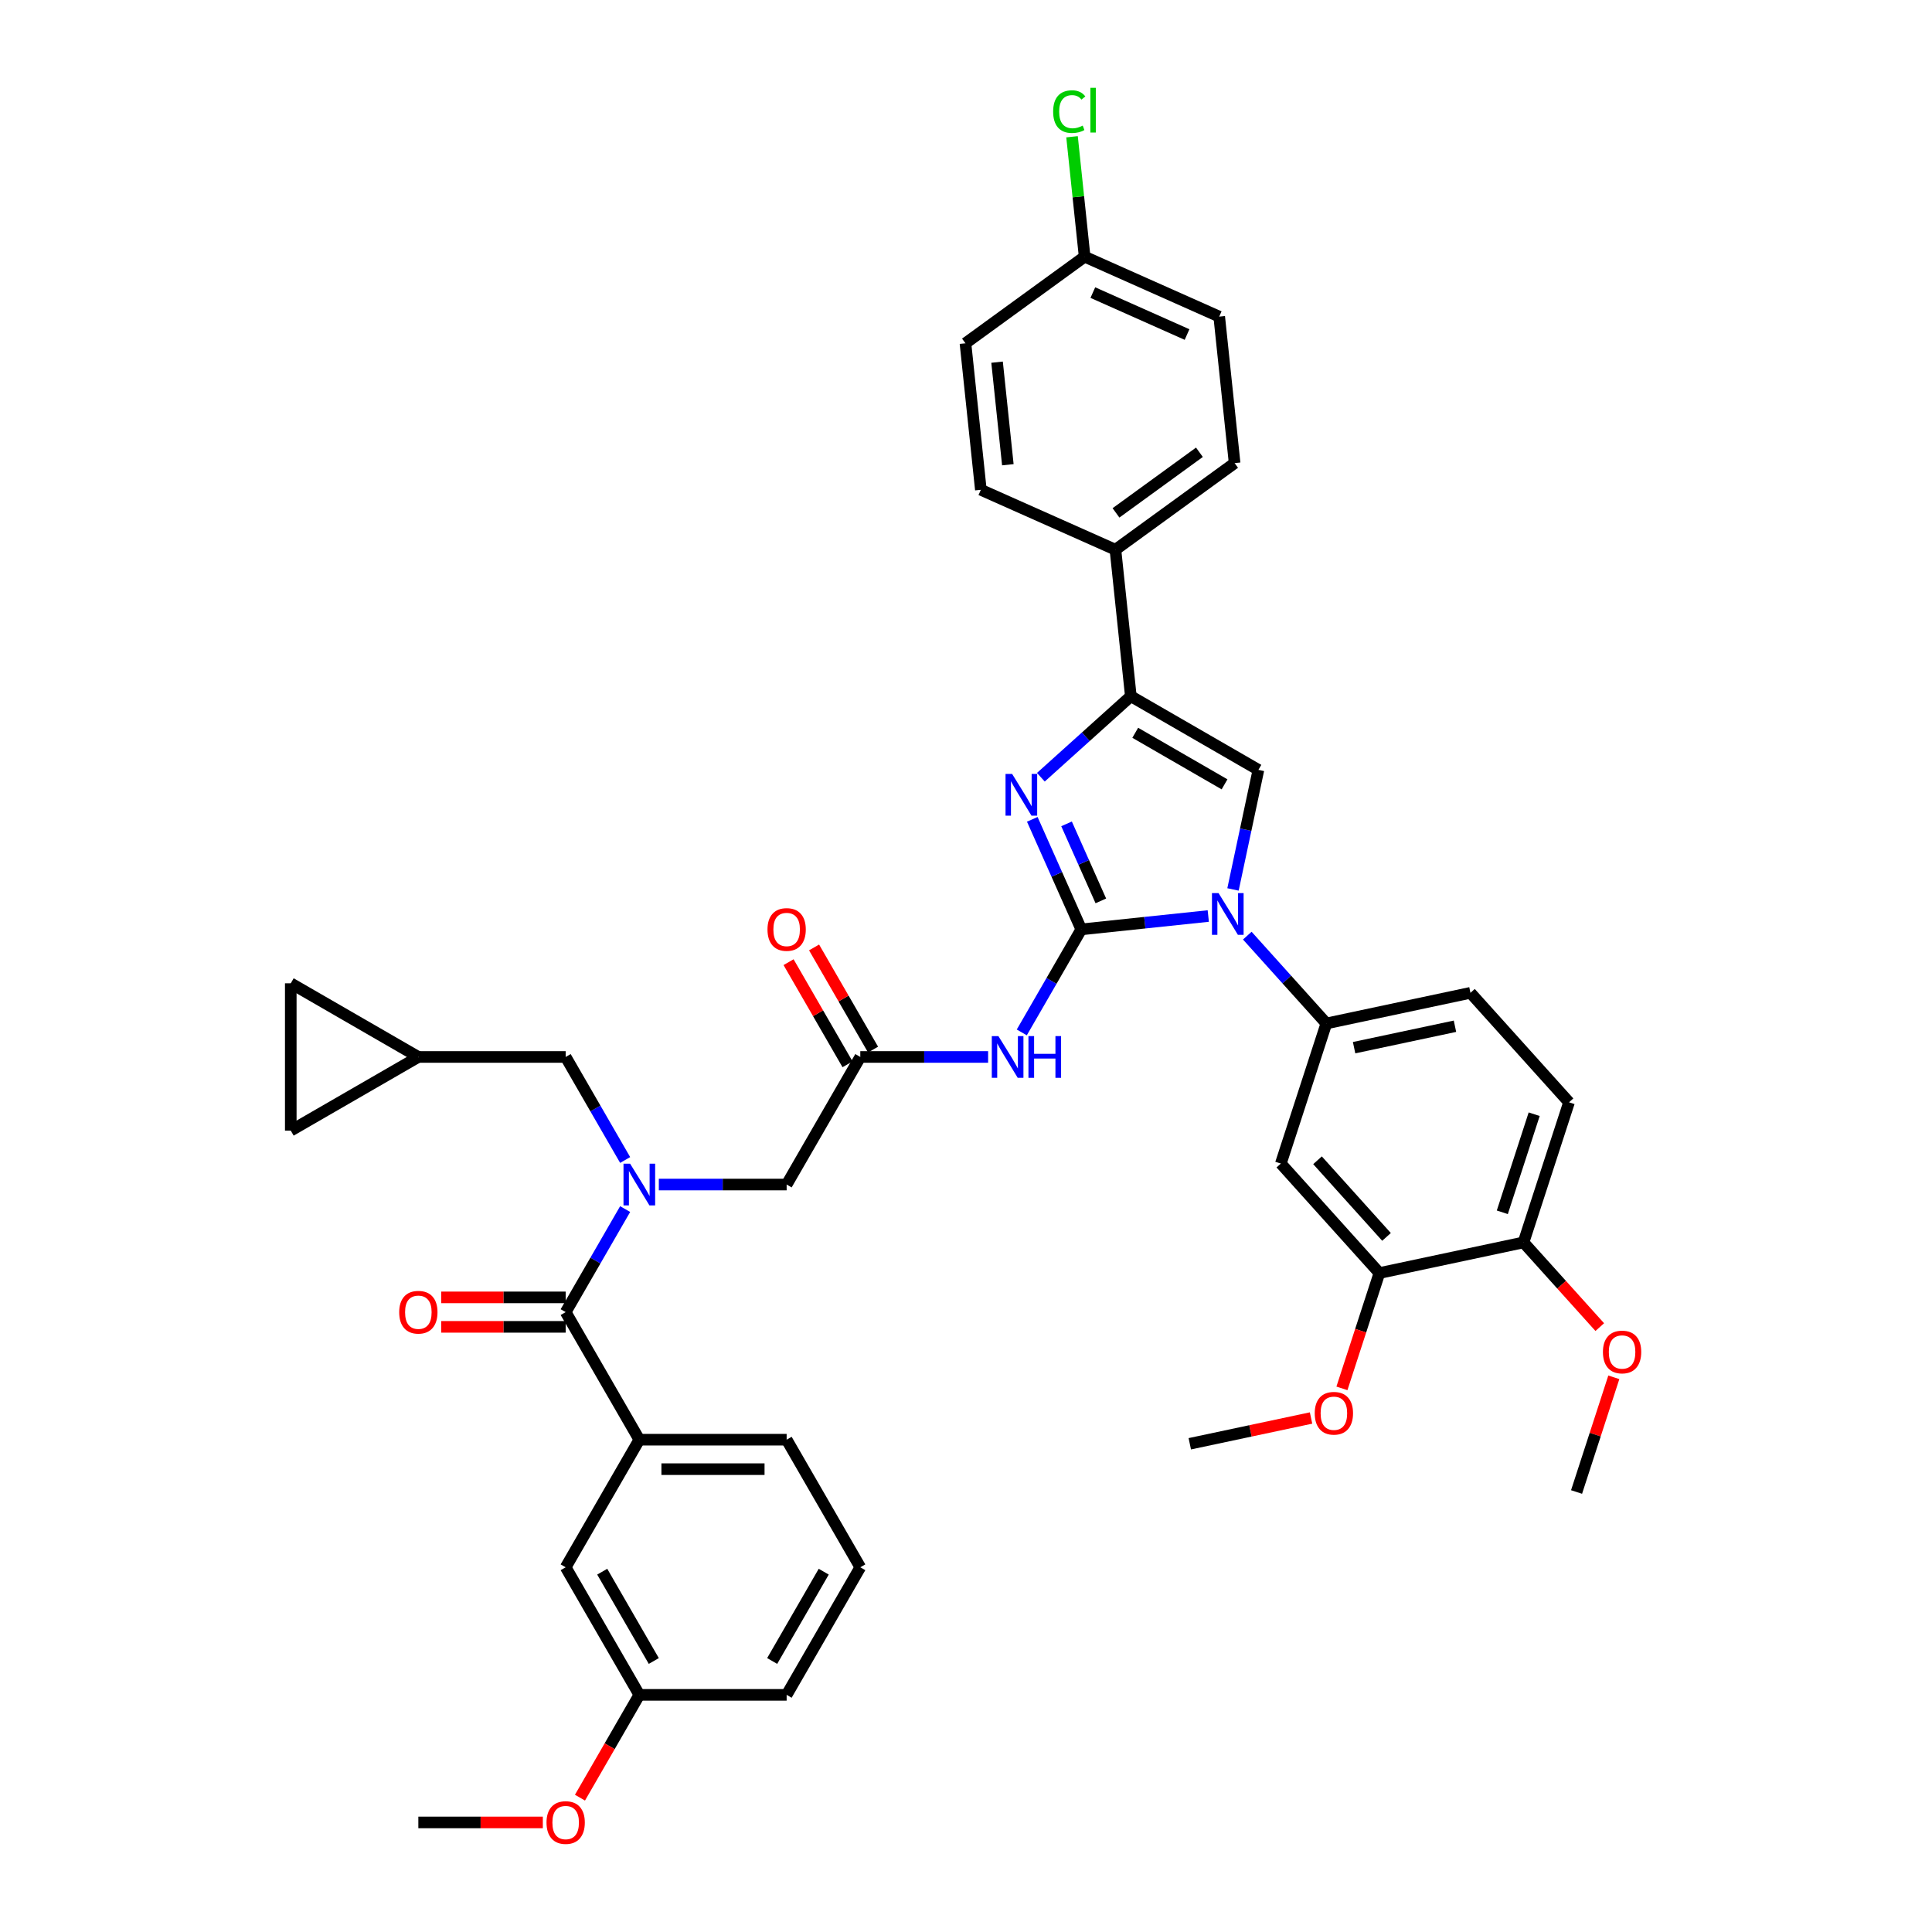 <?xml version='1.0' encoding='iso-8859-1'?>
<svg version='1.1' baseProfile='full'
              xmlns='http://www.w3.org/2000/svg'
                      xmlns:rdkit='http://www.rdkit.org/xml'
                      xmlns:xlink='http://www.w3.org/1999/xlink'
                  xml:space='preserve'
width='1000px' height='1000px' viewBox='0 0 1000 1000'>
<!-- END OF HEADER -->
<rect style='opacity:1.0;fill:#FFFFFF;stroke:none' width='1000' height='1000' x='0' y='0'> </rect>
<path class='bond-0' d='M 341.008,613.114 L 374.086,613.114' style='fill:none;fill-rule:evenodd;stroke:#0000FF;stroke-width:6px;stroke-linecap:butt;stroke-linejoin:miter;stroke-opacity:1' />
<path class='bond-0' d='M 374.086,613.114 L 407.164,613.114' style='fill:none;fill-rule:evenodd;stroke:#000000;stroke-width:6px;stroke-linecap:butt;stroke-linejoin:miter;stroke-opacity:1' />
<path class='bond-1' d='M 323.578,625.818 L 308.183,652.484' style='fill:none;fill-rule:evenodd;stroke:#0000FF;stroke-width:6px;stroke-linecap:butt;stroke-linejoin:miter;stroke-opacity:1' />
<path class='bond-1' d='M 308.183,652.484 L 292.787,679.149' style='fill:none;fill-rule:evenodd;stroke:#000000;stroke-width:6px;stroke-linecap:butt;stroke-linejoin:miter;stroke-opacity:1' />
<path class='bond-2' d='M 323.578,600.411 L 308.183,573.745' style='fill:none;fill-rule:evenodd;stroke:#0000FF;stroke-width:6px;stroke-linecap:butt;stroke-linejoin:miter;stroke-opacity:1' />
<path class='bond-2' d='M 308.183,573.745 L 292.787,547.079' style='fill:none;fill-rule:evenodd;stroke:#000000;stroke-width:6px;stroke-linecap:butt;stroke-linejoin:miter;stroke-opacity:1' />
<path class='bond-3' d='M 445.289,811.22 L 407.164,877.255' style='fill:none;fill-rule:evenodd;stroke:#000000;stroke-width:6px;stroke-linecap:butt;stroke-linejoin:miter;stroke-opacity:1' />
<path class='bond-3' d='M 426.363,813.5 L 399.675,859.725' style='fill:none;fill-rule:evenodd;stroke:#000000;stroke-width:6px;stroke-linecap:butt;stroke-linejoin:miter;stroke-opacity:1' />
<path class='bond-4' d='M 445.289,811.22 L 407.164,745.185' style='fill:none;fill-rule:evenodd;stroke:#000000;stroke-width:6px;stroke-linecap:butt;stroke-linejoin:miter;stroke-opacity:1' />
<path class='bond-5' d='M 292.787,671.524 L 260.571,671.524' style='fill:none;fill-rule:evenodd;stroke:#000000;stroke-width:6px;stroke-linecap:butt;stroke-linejoin:miter;stroke-opacity:1' />
<path class='bond-5' d='M 260.571,671.524 L 228.355,671.524' style='fill:none;fill-rule:evenodd;stroke:#FF0000;stroke-width:6px;stroke-linecap:butt;stroke-linejoin:miter;stroke-opacity:1' />
<path class='bond-5' d='M 292.787,686.775 L 260.571,686.775' style='fill:none;fill-rule:evenodd;stroke:#000000;stroke-width:6px;stroke-linecap:butt;stroke-linejoin:miter;stroke-opacity:1' />
<path class='bond-5' d='M 260.571,686.775 L 228.355,686.775' style='fill:none;fill-rule:evenodd;stroke:#FF0000;stroke-width:6px;stroke-linecap:butt;stroke-linejoin:miter;stroke-opacity:1' />
<path class='bond-6' d='M 292.787,679.149 L 330.913,745.185' style='fill:none;fill-rule:evenodd;stroke:#000000;stroke-width:6px;stroke-linecap:butt;stroke-linejoin:miter;stroke-opacity:1' />
<path class='bond-7' d='M 407.164,745.185 L 330.913,745.185' style='fill:none;fill-rule:evenodd;stroke:#000000;stroke-width:6px;stroke-linecap:butt;stroke-linejoin:miter;stroke-opacity:1' />
<path class='bond-7' d='M 395.726,760.435 L 342.35,760.435' style='fill:none;fill-rule:evenodd;stroke:#000000;stroke-width:6px;stroke-linecap:butt;stroke-linejoin:miter;stroke-opacity:1' />
<path class='bond-8' d='M 330.913,745.185 L 292.787,811.22' style='fill:none;fill-rule:evenodd;stroke:#000000;stroke-width:6px;stroke-linecap:butt;stroke-linejoin:miter;stroke-opacity:1' />
<path class='bond-9' d='M 150.501,585.204 L 150.501,508.953' style='fill:none;fill-rule:evenodd;stroke:#000000;stroke-width:6px;stroke-linecap:butt;stroke-linejoin:miter;stroke-opacity:1' />
<path class='bond-10' d='M 150.501,585.204 L 216.536,547.079' style='fill:none;fill-rule:evenodd;stroke:#000000;stroke-width:6px;stroke-linecap:butt;stroke-linejoin:miter;stroke-opacity:1' />
<path class='bond-11' d='M 150.501,508.953 L 216.536,547.079' style='fill:none;fill-rule:evenodd;stroke:#000000;stroke-width:6px;stroke-linecap:butt;stroke-linejoin:miter;stroke-opacity:1' />
<path class='bond-12' d='M 511.445,547.079 L 478.367,547.079' style='fill:none;fill-rule:evenodd;stroke:#0000FF;stroke-width:6px;stroke-linecap:butt;stroke-linejoin:miter;stroke-opacity:1' />
<path class='bond-12' d='M 478.367,547.079 L 445.289,547.079' style='fill:none;fill-rule:evenodd;stroke:#000000;stroke-width:6px;stroke-linecap:butt;stroke-linejoin:miter;stroke-opacity:1' />
<path class='bond-13' d='M 528.875,534.375 L 544.27,507.709' style='fill:none;fill-rule:evenodd;stroke:#0000FF;stroke-width:6px;stroke-linecap:butt;stroke-linejoin:miter;stroke-opacity:1' />
<path class='bond-13' d='M 544.27,507.709 L 559.666,481.043' style='fill:none;fill-rule:evenodd;stroke:#000000;stroke-width:6px;stroke-linecap:butt;stroke-linejoin:miter;stroke-opacity:1' />
<path class='bond-14' d='M 451.893,543.266 L 436.629,516.829' style='fill:none;fill-rule:evenodd;stroke:#000000;stroke-width:6px;stroke-linecap:butt;stroke-linejoin:miter;stroke-opacity:1' />
<path class='bond-14' d='M 436.629,516.829 L 421.366,490.392' style='fill:none;fill-rule:evenodd;stroke:#FF0000;stroke-width:6px;stroke-linecap:butt;stroke-linejoin:miter;stroke-opacity:1' />
<path class='bond-14' d='M 438.686,550.891 L 423.422,524.454' style='fill:none;fill-rule:evenodd;stroke:#000000;stroke-width:6px;stroke-linecap:butt;stroke-linejoin:miter;stroke-opacity:1' />
<path class='bond-14' d='M 423.422,524.454 L 408.159,498.017' style='fill:none;fill-rule:evenodd;stroke:#FF0000;stroke-width:6px;stroke-linecap:butt;stroke-linejoin:miter;stroke-opacity:1' />
<path class='bond-15' d='M 445.289,547.079 L 407.164,613.114' style='fill:none;fill-rule:evenodd;stroke:#000000;stroke-width:6px;stroke-linecap:butt;stroke-linejoin:miter;stroke-opacity:1' />
<path class='bond-16' d='M 625.403,474.134 L 592.535,477.589' style='fill:none;fill-rule:evenodd;stroke:#0000FF;stroke-width:6px;stroke-linecap:butt;stroke-linejoin:miter;stroke-opacity:1' />
<path class='bond-16' d='M 592.535,477.589 L 559.666,481.043' style='fill:none;fill-rule:evenodd;stroke:#000000;stroke-width:6px;stroke-linecap:butt;stroke-linejoin:miter;stroke-opacity:1' />
<path class='bond-17' d='M 638.199,460.37 L 644.776,429.429' style='fill:none;fill-rule:evenodd;stroke:#0000FF;stroke-width:6px;stroke-linecap:butt;stroke-linejoin:miter;stroke-opacity:1' />
<path class='bond-17' d='M 644.776,429.429 L 651.353,398.488' style='fill:none;fill-rule:evenodd;stroke:#000000;stroke-width:6px;stroke-linecap:butt;stroke-linejoin:miter;stroke-opacity:1' />
<path class='bond-18' d='M 645.595,484.285 L 666.058,507.012' style='fill:none;fill-rule:evenodd;stroke:#0000FF;stroke-width:6px;stroke-linecap:butt;stroke-linejoin:miter;stroke-opacity:1' />
<path class='bond-18' d='M 666.058,507.012 L 686.521,529.739' style='fill:none;fill-rule:evenodd;stroke:#000000;stroke-width:6px;stroke-linecap:butt;stroke-linejoin:miter;stroke-opacity:1' />
<path class='bond-19' d='M 559.666,481.043 L 546.987,452.566' style='fill:none;fill-rule:evenodd;stroke:#000000;stroke-width:6px;stroke-linecap:butt;stroke-linejoin:miter;stroke-opacity:1' />
<path class='bond-19' d='M 546.987,452.566 L 534.308,424.088' style='fill:none;fill-rule:evenodd;stroke:#0000FF;stroke-width:6px;stroke-linecap:butt;stroke-linejoin:miter;stroke-opacity:1' />
<path class='bond-19' d='M 569.794,466.297 L 560.918,446.363' style='fill:none;fill-rule:evenodd;stroke:#000000;stroke-width:6px;stroke-linecap:butt;stroke-linejoin:miter;stroke-opacity:1' />
<path class='bond-19' d='M 560.918,446.363 L 552.043,426.429' style='fill:none;fill-rule:evenodd;stroke:#0000FF;stroke-width:6px;stroke-linecap:butt;stroke-linejoin:miter;stroke-opacity:1' />
<path class='bond-20' d='M 538.747,402.295 L 562.032,381.329' style='fill:none;fill-rule:evenodd;stroke:#0000FF;stroke-width:6px;stroke-linecap:butt;stroke-linejoin:miter;stroke-opacity:1' />
<path class='bond-20' d='M 562.032,381.329 L 585.317,360.363' style='fill:none;fill-rule:evenodd;stroke:#000000;stroke-width:6px;stroke-linecap:butt;stroke-linejoin:miter;stroke-opacity:1' />
<path class='bond-21' d='M 585.317,360.363 L 577.347,284.529' style='fill:none;fill-rule:evenodd;stroke:#000000;stroke-width:6px;stroke-linecap:butt;stroke-linejoin:miter;stroke-opacity:1' />
<path class='bond-22' d='M 585.317,360.363 L 651.353,398.488' style='fill:none;fill-rule:evenodd;stroke:#000000;stroke-width:6px;stroke-linecap:butt;stroke-linejoin:miter;stroke-opacity:1' />
<path class='bond-22' d='M 587.597,379.289 L 633.822,405.977' style='fill:none;fill-rule:evenodd;stroke:#000000;stroke-width:6px;stroke-linecap:butt;stroke-linejoin:miter;stroke-opacity:1' />
<path class='bond-23' d='M 577.347,284.529 L 639.035,239.71' style='fill:none;fill-rule:evenodd;stroke:#000000;stroke-width:6px;stroke-linecap:butt;stroke-linejoin:miter;stroke-opacity:1' />
<path class='bond-23' d='M 577.636,265.469 L 620.818,234.095' style='fill:none;fill-rule:evenodd;stroke:#000000;stroke-width:6px;stroke-linecap:butt;stroke-linejoin:miter;stroke-opacity:1' />
<path class='bond-24' d='M 577.347,284.529 L 507.688,253.515' style='fill:none;fill-rule:evenodd;stroke:#000000;stroke-width:6px;stroke-linecap:butt;stroke-linejoin:miter;stroke-opacity:1' />
<path class='bond-25' d='M 639.035,239.71 L 631.065,163.877' style='fill:none;fill-rule:evenodd;stroke:#000000;stroke-width:6px;stroke-linecap:butt;stroke-linejoin:miter;stroke-opacity:1' />
<path class='bond-26' d='M 812.128,570.551 L 788.565,643.07' style='fill:none;fill-rule:evenodd;stroke:#000000;stroke-width:6px;stroke-linecap:butt;stroke-linejoin:miter;stroke-opacity:1' />
<path class='bond-26' d='M 794.089,576.716 L 777.595,627.479' style='fill:none;fill-rule:evenodd;stroke:#000000;stroke-width:6px;stroke-linecap:butt;stroke-linejoin:miter;stroke-opacity:1' />
<path class='bond-27' d='M 812.128,570.551 L 761.106,513.885' style='fill:none;fill-rule:evenodd;stroke:#000000;stroke-width:6px;stroke-linecap:butt;stroke-linejoin:miter;stroke-opacity:1' />
<path class='bond-28' d='M 788.565,643.07 L 713.98,658.923' style='fill:none;fill-rule:evenodd;stroke:#000000;stroke-width:6px;stroke-linecap:butt;stroke-linejoin:miter;stroke-opacity:1' />
<path class='bond-29' d='M 788.565,643.07 L 808.302,664.99' style='fill:none;fill-rule:evenodd;stroke:#000000;stroke-width:6px;stroke-linecap:butt;stroke-linejoin:miter;stroke-opacity:1' />
<path class='bond-29' d='M 808.302,664.99 L 828.039,686.91' style='fill:none;fill-rule:evenodd;stroke:#FF0000;stroke-width:6px;stroke-linecap:butt;stroke-linejoin:miter;stroke-opacity:1' />
<path class='bond-30' d='M 713.98,658.923 L 662.958,602.258' style='fill:none;fill-rule:evenodd;stroke:#000000;stroke-width:6px;stroke-linecap:butt;stroke-linejoin:miter;stroke-opacity:1' />
<path class='bond-30' d='M 717.66,640.219 L 681.944,600.553' style='fill:none;fill-rule:evenodd;stroke:#000000;stroke-width:6px;stroke-linecap:butt;stroke-linejoin:miter;stroke-opacity:1' />
<path class='bond-31' d='M 713.98,658.923 L 704.282,688.77' style='fill:none;fill-rule:evenodd;stroke:#000000;stroke-width:6px;stroke-linecap:butt;stroke-linejoin:miter;stroke-opacity:1' />
<path class='bond-31' d='M 704.282,688.77 L 694.584,718.617' style='fill:none;fill-rule:evenodd;stroke:#FF0000;stroke-width:6px;stroke-linecap:butt;stroke-linejoin:miter;stroke-opacity:1' />
<path class='bond-32' d='M 662.958,602.258 L 686.521,529.739' style='fill:none;fill-rule:evenodd;stroke:#000000;stroke-width:6px;stroke-linecap:butt;stroke-linejoin:miter;stroke-opacity:1' />
<path class='bond-33' d='M 686.521,529.739 L 761.106,513.885' style='fill:none;fill-rule:evenodd;stroke:#000000;stroke-width:6px;stroke-linecap:butt;stroke-linejoin:miter;stroke-opacity:1' />
<path class='bond-33' d='M 700.879,542.278 L 753.089,531.18' style='fill:none;fill-rule:evenodd;stroke:#000000;stroke-width:6px;stroke-linecap:butt;stroke-linejoin:miter;stroke-opacity:1' />
<path class='bond-34' d='M 835.31,712.896 L 825.667,742.575' style='fill:none;fill-rule:evenodd;stroke:#FF0000;stroke-width:6px;stroke-linecap:butt;stroke-linejoin:miter;stroke-opacity:1' />
<path class='bond-34' d='M 825.667,742.575 L 816.024,772.254' style='fill:none;fill-rule:evenodd;stroke:#000000;stroke-width:6px;stroke-linecap:butt;stroke-linejoin:miter;stroke-opacity:1' />
<path class='bond-35' d='M 678.598,733.954 L 647.215,740.625' style='fill:none;fill-rule:evenodd;stroke:#FF0000;stroke-width:6px;stroke-linecap:butt;stroke-linejoin:miter;stroke-opacity:1' />
<path class='bond-35' d='M 647.215,740.625 L 615.832,747.296' style='fill:none;fill-rule:evenodd;stroke:#000000;stroke-width:6px;stroke-linecap:butt;stroke-linejoin:miter;stroke-opacity:1' />
<path class='bond-36' d='M 507.688,253.515 L 499.718,177.682' style='fill:none;fill-rule:evenodd;stroke:#000000;stroke-width:6px;stroke-linecap:butt;stroke-linejoin:miter;stroke-opacity:1' />
<path class='bond-36' d='M 521.659,240.546 L 516.08,187.463' style='fill:none;fill-rule:evenodd;stroke:#000000;stroke-width:6px;stroke-linecap:butt;stroke-linejoin:miter;stroke-opacity:1' />
<path class='bond-37' d='M 561.406,132.863 L 499.718,177.682' style='fill:none;fill-rule:evenodd;stroke:#000000;stroke-width:6px;stroke-linecap:butt;stroke-linejoin:miter;stroke-opacity:1' />
<path class='bond-38' d='M 561.406,132.863 L 558.144,101.824' style='fill:none;fill-rule:evenodd;stroke:#000000;stroke-width:6px;stroke-linecap:butt;stroke-linejoin:miter;stroke-opacity:1' />
<path class='bond-38' d='M 558.144,101.824 L 554.881,70.785' style='fill:none;fill-rule:evenodd;stroke:#00CC00;stroke-width:6px;stroke-linecap:butt;stroke-linejoin:miter;stroke-opacity:1' />
<path class='bond-39' d='M 561.406,132.863 L 631.065,163.877' style='fill:none;fill-rule:evenodd;stroke:#000000;stroke-width:6px;stroke-linecap:butt;stroke-linejoin:miter;stroke-opacity:1' />
<path class='bond-39' d='M 565.652,151.447 L 614.413,173.157' style='fill:none;fill-rule:evenodd;stroke:#000000;stroke-width:6px;stroke-linecap:butt;stroke-linejoin:miter;stroke-opacity:1' />
<path class='bond-40' d='M 216.536,547.079 L 292.787,547.079' style='fill:none;fill-rule:evenodd;stroke:#000000;stroke-width:6px;stroke-linecap:butt;stroke-linejoin:miter;stroke-opacity:1' />
<path class='bond-41' d='M 292.787,811.22 L 330.913,877.255' style='fill:none;fill-rule:evenodd;stroke:#000000;stroke-width:6px;stroke-linecap:butt;stroke-linejoin:miter;stroke-opacity:1' />
<path class='bond-41' d='M 311.713,813.5 L 338.401,859.725' style='fill:none;fill-rule:evenodd;stroke:#000000;stroke-width:6px;stroke-linecap:butt;stroke-linejoin:miter;stroke-opacity:1' />
<path class='bond-42' d='M 407.164,877.255 L 330.913,877.255' style='fill:none;fill-rule:evenodd;stroke:#000000;stroke-width:6px;stroke-linecap:butt;stroke-linejoin:miter;stroke-opacity:1' />
<path class='bond-43' d='M 330.913,877.255 L 315.552,903.86' style='fill:none;fill-rule:evenodd;stroke:#000000;stroke-width:6px;stroke-linecap:butt;stroke-linejoin:miter;stroke-opacity:1' />
<path class='bond-43' d='M 315.552,903.86 L 300.192,930.465' style='fill:none;fill-rule:evenodd;stroke:#FF0000;stroke-width:6px;stroke-linecap:butt;stroke-linejoin:miter;stroke-opacity:1' />
<path class='bond-44' d='M 280.968,943.291 L 248.752,943.291' style='fill:none;fill-rule:evenodd;stroke:#FF0000;stroke-width:6px;stroke-linecap:butt;stroke-linejoin:miter;stroke-opacity:1' />
<path class='bond-44' d='M 248.752,943.291 L 216.536,943.291' style='fill:none;fill-rule:evenodd;stroke:#000000;stroke-width:6px;stroke-linecap:butt;stroke-linejoin:miter;stroke-opacity:1' />
<path  class='atom-0' d='M 326.139 602.317
L 333.215 613.755
Q 333.917 614.883, 335.045 616.927
Q 336.174 618.97, 336.235 619.092
L 336.235 602.317
L 339.102 602.317
L 339.102 623.911
L 336.143 623.911
L 328.549 611.406
Q 327.664 609.942, 326.719 608.265
Q 325.804 606.587, 325.529 606.069
L 325.529 623.911
L 322.723 623.911
L 322.723 602.317
L 326.139 602.317
' fill='#0000FF'/>
<path  class='atom-3' d='M 206.623 679.21
Q 206.623 674.025, 209.185 671.128
Q 211.747 668.23, 216.536 668.23
Q 221.325 668.23, 223.887 671.128
Q 226.449 674.025, 226.449 679.21
Q 226.449 684.457, 223.856 687.446
Q 221.264 690.404, 216.536 690.404
Q 211.778 690.404, 209.185 687.446
Q 206.623 684.487, 206.623 679.21
M 216.536 687.964
Q 219.83 687.964, 221.599 685.768
Q 223.399 683.542, 223.399 679.21
Q 223.399 674.971, 221.599 672.836
Q 219.83 670.67, 216.536 670.67
Q 213.242 670.67, 211.442 672.805
Q 209.673 674.94, 209.673 679.21
Q 209.673 683.572, 211.442 685.768
Q 213.242 687.964, 216.536 687.964
' fill='#FF0000'/>
<path  class='atom-8' d='M 516.767 536.282
L 523.843 547.719
Q 524.544 548.848, 525.673 550.891
Q 526.802 552.935, 526.863 553.057
L 526.863 536.282
L 529.73 536.282
L 529.73 557.876
L 526.771 557.876
L 519.176 545.371
Q 518.292 543.907, 517.346 542.229
Q 516.431 540.552, 516.157 540.033
L 516.157 557.876
L 513.351 557.876
L 513.351 536.282
L 516.767 536.282
' fill='#0000FF'/>
<path  class='atom-8' d='M 532.322 536.282
L 535.25 536.282
L 535.25 545.462
L 546.291 545.462
L 546.291 536.282
L 549.219 536.282
L 549.219 557.876
L 546.291 557.876
L 546.291 547.902
L 535.25 547.902
L 535.25 557.876
L 532.322 557.876
L 532.322 536.282
' fill='#0000FF'/>
<path  class='atom-10' d='M 397.251 481.104
Q 397.251 475.919, 399.813 473.022
Q 402.375 470.124, 407.164 470.124
Q 411.952 470.124, 414.514 473.022
Q 417.076 475.919, 417.076 481.104
Q 417.076 486.351, 414.484 489.34
Q 411.891 492.298, 407.164 492.298
Q 402.406 492.298, 399.813 489.34
Q 397.251 486.381, 397.251 481.104
M 407.164 489.858
Q 410.458 489.858, 412.227 487.662
Q 414.026 485.436, 414.026 481.104
Q 414.026 476.865, 412.227 474.73
Q 410.458 472.564, 407.164 472.564
Q 403.87 472.564, 402.07 474.699
Q 400.301 476.834, 400.301 481.104
Q 400.301 485.466, 402.07 487.662
Q 403.87 489.858, 407.164 489.858
' fill='#FF0000'/>
<path  class='atom-12' d='M 630.726 462.276
L 637.802 473.714
Q 638.503 474.842, 639.632 476.886
Q 640.76 478.929, 640.821 479.051
L 640.821 462.276
L 643.688 462.276
L 643.688 483.87
L 640.73 483.87
L 633.135 471.365
Q 632.251 469.901, 631.305 468.223
Q 630.39 466.546, 630.116 466.027
L 630.116 483.87
L 627.31 483.87
L 627.31 462.276
L 630.726 462.276
' fill='#0000FF'/>
<path  class='atom-14' d='M 523.878 400.588
L 530.954 412.025
Q 531.656 413.154, 532.784 415.197
Q 533.913 417.241, 533.974 417.363
L 533.974 400.588
L 536.841 400.588
L 536.841 422.182
L 533.882 422.182
L 526.288 409.677
Q 525.403 408.213, 524.458 406.535
Q 523.543 404.858, 523.268 404.339
L 523.268 422.182
L 520.462 422.182
L 520.462 400.588
L 523.878 400.588
' fill='#0000FF'/>
<path  class='atom-25' d='M 829.674 699.796
Q 829.674 694.611, 832.236 691.714
Q 834.798 688.816, 839.587 688.816
Q 844.375 688.816, 846.937 691.714
Q 849.499 694.611, 849.499 699.796
Q 849.499 705.042, 846.907 708.031
Q 844.314 710.99, 839.587 710.99
Q 834.829 710.99, 832.236 708.031
Q 829.674 705.073, 829.674 699.796
M 839.587 708.55
Q 842.881 708.55, 844.65 706.354
Q 846.449 704.127, 846.449 699.796
Q 846.449 695.557, 844.65 693.422
Q 842.881 691.256, 839.587 691.256
Q 836.293 691.256, 834.493 693.391
Q 832.724 695.526, 832.724 699.796
Q 832.724 704.158, 834.493 706.354
Q 836.293 708.55, 839.587 708.55
' fill='#FF0000'/>
<path  class='atom-27' d='M 680.504 731.503
Q 680.504 726.318, 683.067 723.421
Q 685.629 720.523, 690.417 720.523
Q 695.206 720.523, 697.768 723.421
Q 700.33 726.318, 700.33 731.503
Q 700.33 736.749, 697.737 739.738
Q 695.145 742.697, 690.417 742.697
Q 685.659 742.697, 683.067 739.738
Q 680.504 736.78, 680.504 731.503
M 690.417 740.257
Q 693.711 740.257, 695.48 738.061
Q 697.28 735.834, 697.28 731.503
Q 697.28 727.264, 695.48 725.129
Q 693.711 722.963, 690.417 722.963
Q 687.123 722.963, 685.324 725.098
Q 683.555 727.233, 683.555 731.503
Q 683.555 735.865, 685.324 738.061
Q 687.123 740.257, 690.417 740.257
' fill='#FF0000'/>
<path  class='atom-33' d='M 545.109 57.777
Q 545.109 52.409, 547.61 49.603
Q 550.142 46.766, 554.93 46.766
Q 559.383 46.766, 561.762 49.908
L 559.749 51.555
Q 558.011 49.267, 554.93 49.267
Q 551.667 49.267, 549.928 51.463
Q 548.22 53.629, 548.22 57.777
Q 548.22 62.047, 549.989 64.243
Q 551.789 66.439, 555.266 66.439
Q 557.645 66.439, 560.42 65.005
L 561.274 67.293
Q 560.146 68.025, 558.438 68.452
Q 556.73 68.879, 554.839 68.879
Q 550.142 68.879, 547.61 66.012
Q 545.109 63.145, 545.109 57.777
' fill='#00CC00'/>
<path  class='atom-33' d='M 564.385 45.455
L 567.191 45.455
L 567.191 68.604
L 564.385 68.604
L 564.385 45.455
' fill='#00CC00'/>
<path  class='atom-39' d='M 282.874 943.352
Q 282.874 938.167, 285.436 935.269
Q 287.999 932.372, 292.787 932.372
Q 297.576 932.372, 300.138 935.269
Q 302.7 938.167, 302.7 943.352
Q 302.7 948.598, 300.107 951.587
Q 297.515 954.545, 292.787 954.545
Q 288.029 954.545, 285.436 951.587
Q 282.874 948.628, 282.874 943.352
M 292.787 952.105
Q 296.081 952.105, 297.85 949.909
Q 299.65 947.683, 299.65 943.352
Q 299.65 939.112, 297.85 936.977
Q 296.081 934.812, 292.787 934.812
Q 289.493 934.812, 287.694 936.947
Q 285.924 939.082, 285.924 943.352
Q 285.924 947.713, 287.694 949.909
Q 289.493 952.105, 292.787 952.105
' fill='#FF0000'/>
</svg>
